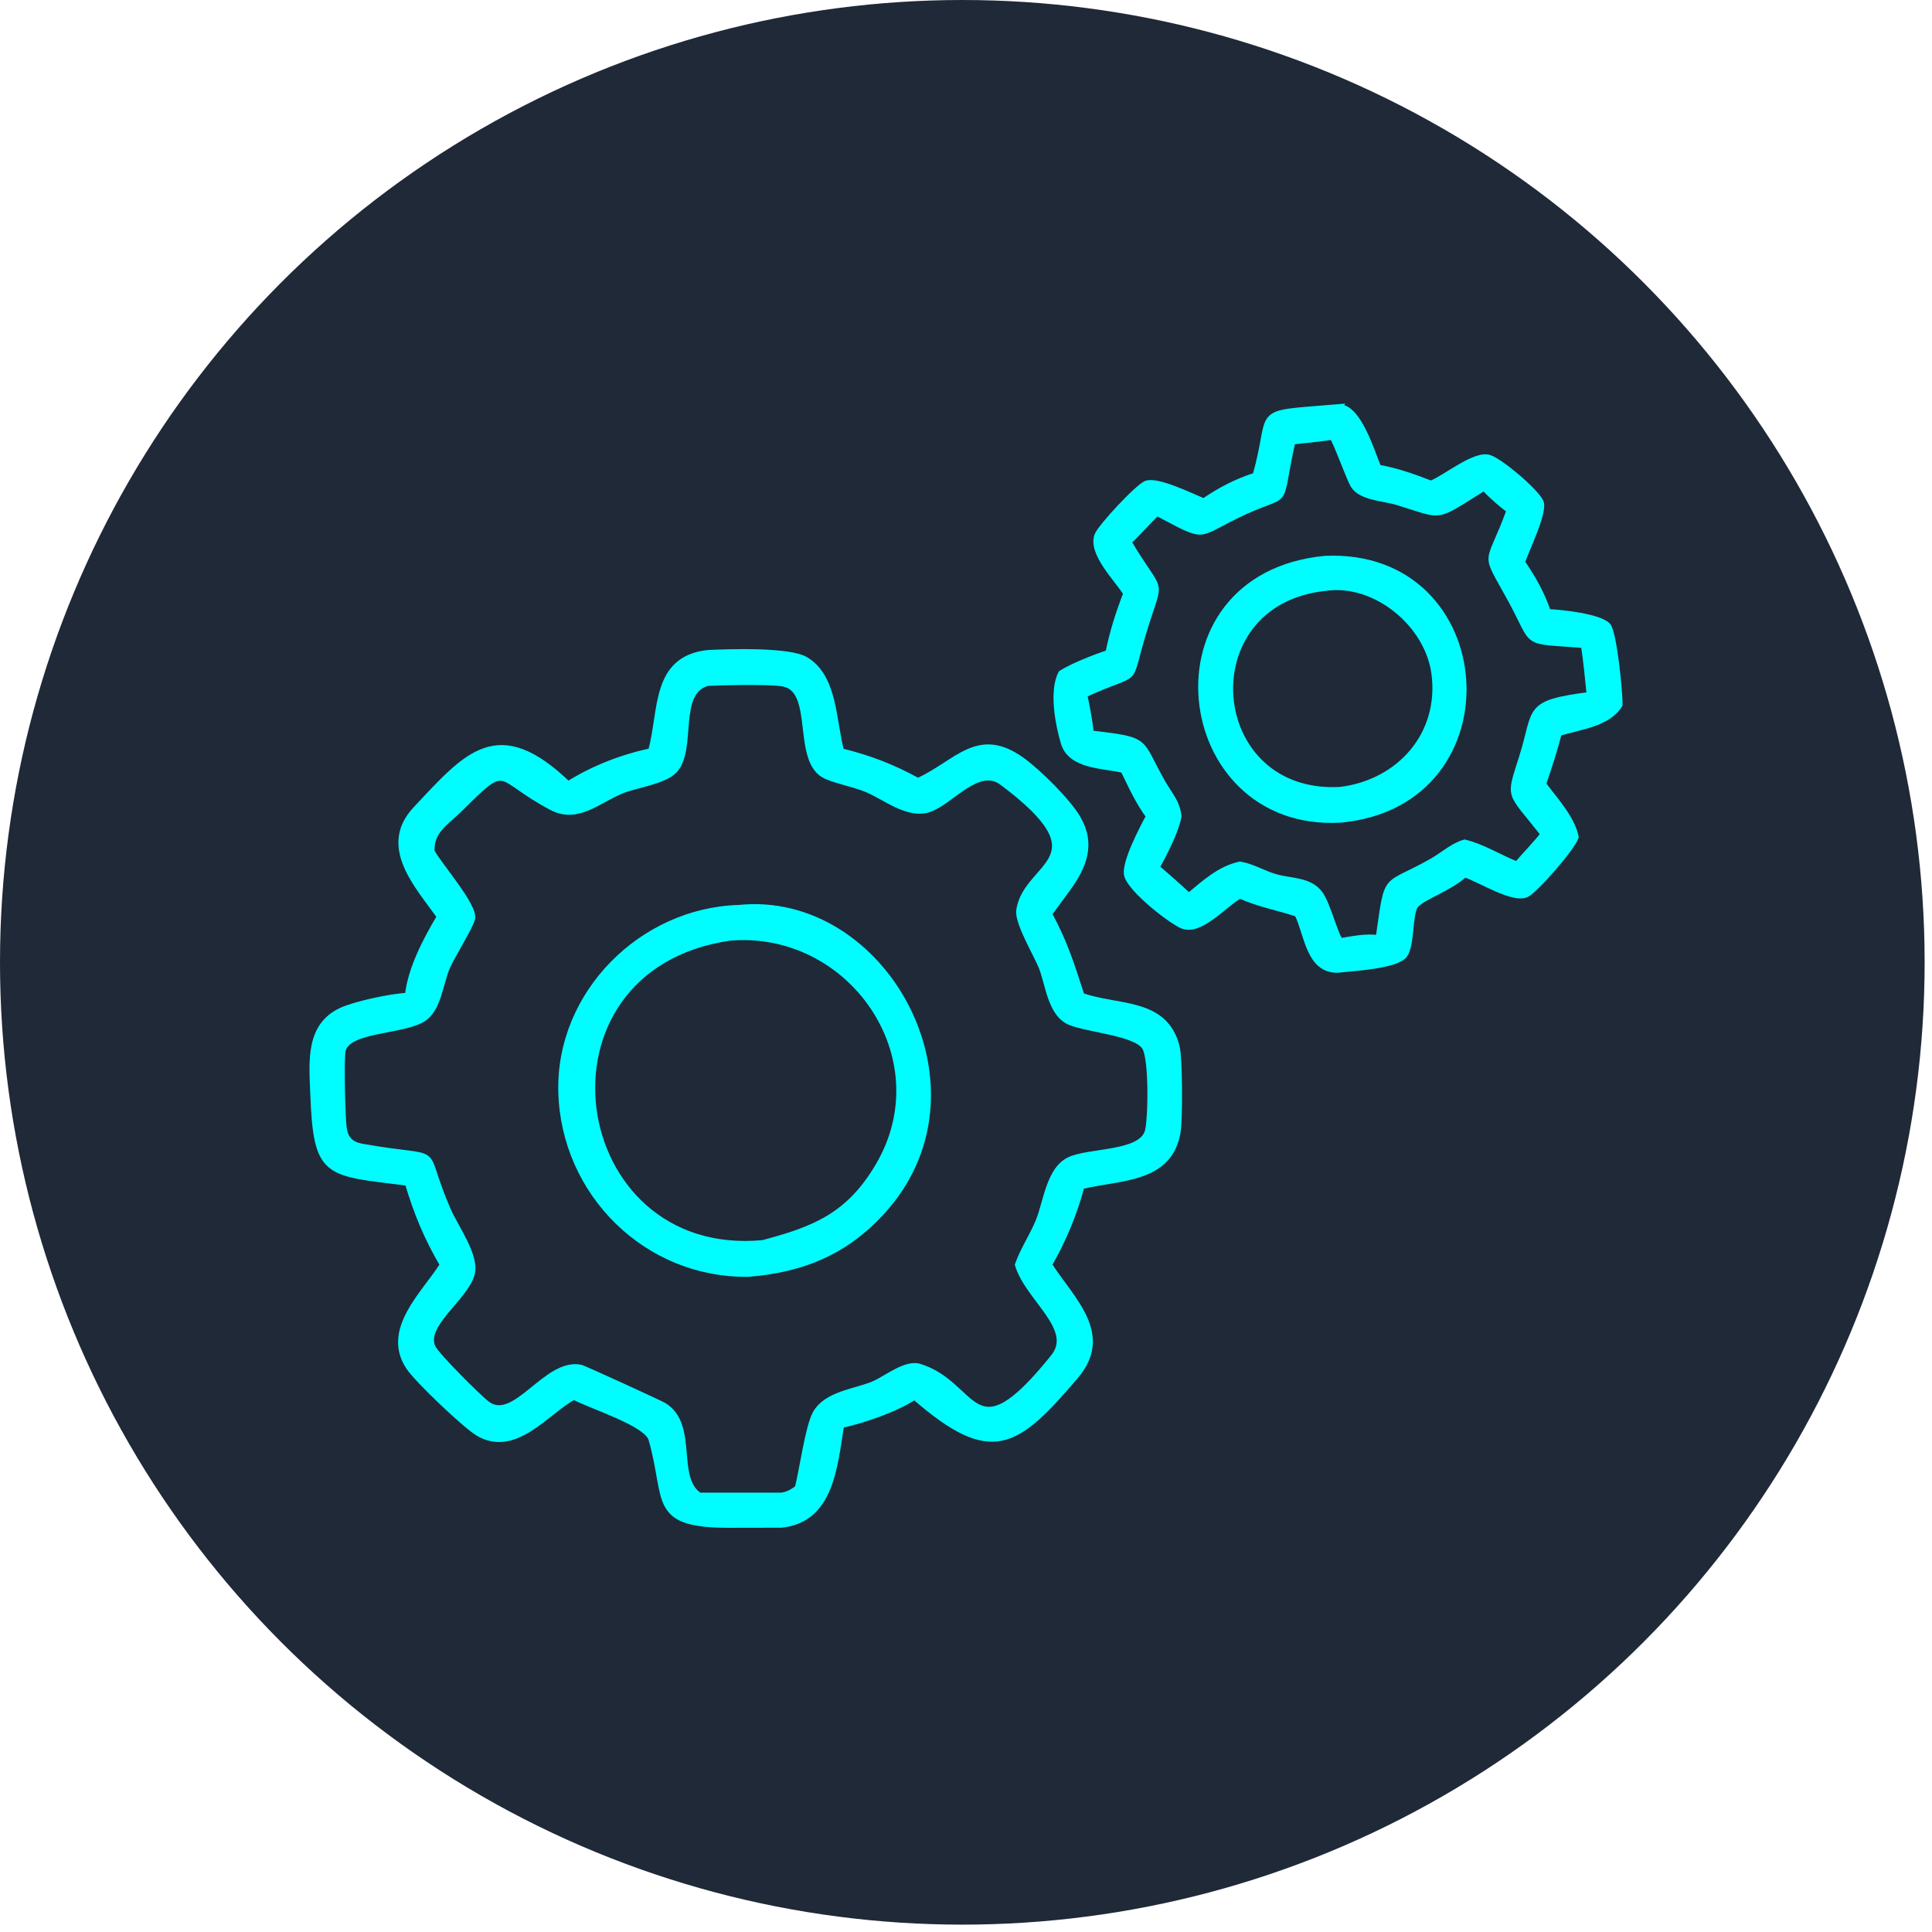 <svg xmlns="http://www.w3.org/2000/svg" id="Layer_1" viewBox="0 0 173.192 173.193"><defs><style> .st0 { fill: #1f2937; } .st1 { fill: #00fdff; stroke: #00fdff; stroke-miterlimit: 10; stroke-width: .5px; } </style></defs><circle class="st0" cx="86.266" cy="86.266" r="86.266"></circle><g><path class="st1" d="M63.424,58.522c2.06-.104,7.323-.265,8.795.605,2.629,1.553,2.468,5.512,3.199,8.202,2.556.637,4.561,1.402,6.869,2.665,3.479-1.567,5.357-4.706,9.32-1.864,1.456,1.044,4.095,3.649,5,5.181,1.38,2.338.584,4.338-.909,6.384l-1.64,2.239c1.369,2.459,2.057,4.681,2.909,7.316,3.202,1.155,7.473.398,8.531,4.58.258,1.022.276,6.472.091,7.615-.712,4.402-5.219,4.067-8.622,4.901-.662,2.47-1.635,4.817-2.909,7.032,2.06,3.179,5.583,6.233,2.356,10.014-5.362,6.282-7.545,7.81-14.433,1.835-1.708,1.129-4.574,2.093-6.563,2.542-.595,3.693-.924,8.49-5.388,8.931l-4.468.008c-7.321.044-5.593-2.158-7.177-7.684-.409-1.427-5.27-2.916-6.938-3.797-2.376,1.237-5.251,5.223-8.578,3.258-1.196-.706-5.443-4.768-6.208-5.903-2.268-3.363,1.358-6.574,3.022-9.204-1.396-2.356-2.373-4.716-3.143-7.336-7.364-.925-8.198-.573-8.481-8.095-.104-2.765-.432-5.997,2.536-7.368,1.284-.593,4.532-1.278,5.945-1.33.274-2.43,1.628-4.995,2.87-7.079-1.999-2.807-5.282-6.287-2.156-9.623,4.633-4.946,7.382-8.307,13.673-2.259,2.239-1.4,4.836-2.423,7.423-2.96.987-3.575.232-8.257,5.077-8.806ZM38.711,76.341c.716,1.296,3.895,4.9,3.628,6.02-.165.696-1.774,3.29-2.218,4.272-.657,1.455-.777,3.928-2.299,4.779-1.947,1.09-6.554.862-7.076,2.715-.191.679-.038,5.988.072,6.9.126,1.046.598,1.565,1.661,1.754,7.825,1.391,4.977-.523,7.686,5.685.702,1.609,2.603,4.16,2.131,5.779-.638,2.187-4.494,4.572-3.474,6.58.382.753,4.086,4.448,4.848,5.02,2.497,1.873,5.284-3.923,8.412-3.254.219.047,7.084,3.181,7.442,3.401,2.86,1.764.809,6.482,3.174,8.066h7.332c.591-.072.991-.322,1.465-.658.411-1.586.942-5.544,1.613-6.716.989-1.727,3.512-1.919,5.177-2.607,1.088-.45,2.887-1.949,4.116-1.581,5.262,1.575,4.661,8.317,12.033-.852,2.047-2.546-2.294-5.223-3.204-8.266.476-1.351,1.291-2.549,1.842-3.867.706-1.687.946-4.678,2.8-5.547,1.774-.832,6.324-.491,6.987-2.48.313-.938.426-6.529-.243-7.607-.81-1.304-5.232-1.572-6.769-2.269-1.699-.77-1.879-3.409-2.495-4.94-.431-1.072-2.157-3.962-2.003-5.054.602-4.246,7.765-4.508-1.508-11.461-2.152-1.613-4.555,1.716-6.529,2.395-1.946.67-3.99-1.14-5.734-1.827-1.091-.43-2.528-.701-3.507-1.131-2.916-1.281-.78-7.735-3.872-8.301-1.178-.215-5.475-.121-6.776-.049-2.93.821-1.186,5.859-2.93,7.803-.899,1.003-3.472,1.326-4.736,1.837-2.13.861-3.979,2.728-6.301,1.507-5.229-2.749-3.716-4.323-8.304.214-1.201,1.187-2.537,1.883-2.443,3.74Z"></path><path class="st1" d="M66.237,81.372c12.894-1.326,22.595,15.86,13.247,26.802-3.318,3.884-7.32,5.629-12.366,6.033-9.164.143-16.582-7.24-16.82-16.321-.231-8.816,7.225-16.262,15.939-16.514ZM68.387,111.418c4.625-1.227,7.725-2.451,10.36-6.952,5.657-9.663-2.475-21.322-13.339-20.389-18.666,2.729-14.82,29.014,2.979,27.341Z"></path><path class="st1" d="M119.95,36.486c1.83-.126,3.043,4.086,3.621,5.427,1.661.284,3.14.824,4.705,1.428,1.275-.486,3.93-2.728,5.231-2.314,1.021.325,4.158,2.98,4.611,3.959.405.876-1.319,4.357-1.662,5.412.963,1.401,1.777,2.834,2.318,4.452,1.132.046,4.64.408,5.369,1.233.557.63,1.091,6.1,1.055,7.103-1.053,1.742-3.649,1.971-5.445,2.543-.391,1.546-.889,3.049-1.406,4.557,1.034,1.397,2.569,3.024,2.923,4.746-.255.911-3.615,4.768-4.422,5.152-1.194.568-4.155-1.331-5.445-1.747l-.109-.035c-1.3,1.205-3.615,1.951-4.351,2.718-.612.639-.345,3.553-1.02,4.486-.727,1.004-4.65,1.183-5.974,1.343-2.594.082-2.762-3.133-3.612-4.914l-.05-.104c-1.717-.574-3.47-.871-5.129-1.634-1.347.709-3.572,3.402-5.199,2.683-1.086-.479-4.494-3.137-4.924-4.465-.341-1.05,1.391-4.31,1.95-5.345-.939-1.245-1.604-2.732-2.283-4.13-1.791-.436-4.722-.312-5.36-2.456-.48-1.612-1.07-4.649-.22-6.239,1.032-.654,3.04-1.441,4.223-1.825.377-1.868.915-3.544,1.599-5.321-.764-1.247-3.213-3.627-2.576-5.233.296-.747,3.614-4.326,4.381-4.622.987-.381,4.086,1.142,5.159,1.586,1.457-.997,2.942-1.775,4.627-2.309,1.74-6.141-.569-5.464,7.416-6.136ZM115.867,39.595c-1.429,6.554.072,4.147-5.004,6.626-3.714,1.814-2.66,2.131-7.158-.23-.85.854-1.654,1.758-2.52,2.594,3.043,5.139,2.947,2.789,1.344,8.065-1.574,5.179-.092,3.218-5.31,5.63.236,1.133.464,2.299.58,3.45,5.318.634,4.229.553,6.428,4.418.615,1.08,1.302,1.757,1.437,3.024-.225,1.316-1.303,3.383-1.959,4.59.979.823,1.926,1.678,2.873,2.537,1.385-1.153,2.77-2.427,4.58-2.817,1.131.194,2.098.813,3.191,1.126,1.393.399,3.129.244,4.032,1.572.675.993,1.327,3.658,1.784,4.166,1.103-.178,2.287-.434,3.405-.269.862-6.006.413-4.383,4.817-6.892.954-.543,1.845-1.373,2.907-1.676,1.658.405,3.108,1.347,4.685,1.974.771-.909,1.64-1.771,2.367-2.71-3.119-3.976-3.124-3.075-1.913-6.926,1.348-4.286.26-4.811,6.049-5.565-.144-1.482-.292-2.971-.511-4.444-5.636-.444-4.255.15-6.535-4.037-2.55-4.684-2.068-2.73-.136-8.051-.807-.597-1.58-1.281-2.271-2.009-4.599,2.856-3.509,2.571-7.852,1.263-1.125-.339-3.23-.391-3.881-1.524-.411-.714-1.597-4.073-1.886-4.307l-.263.038c-1.092.176-2.187.248-3.282.387Z"></path><path class="st1" d="M118.772,50.078c15.532-.718,17.119,21.974,1.394,23.418-15.031.853-17.724-21.838-1.394-23.418ZM120.166,70.79c5.309-.66,9.127-4.975,8.402-10.418-.587-4.409-5.283-8.327-9.796-7.647-12.234,1.314-10.761,18.766,1.394,18.066Z"></path></g></svg>